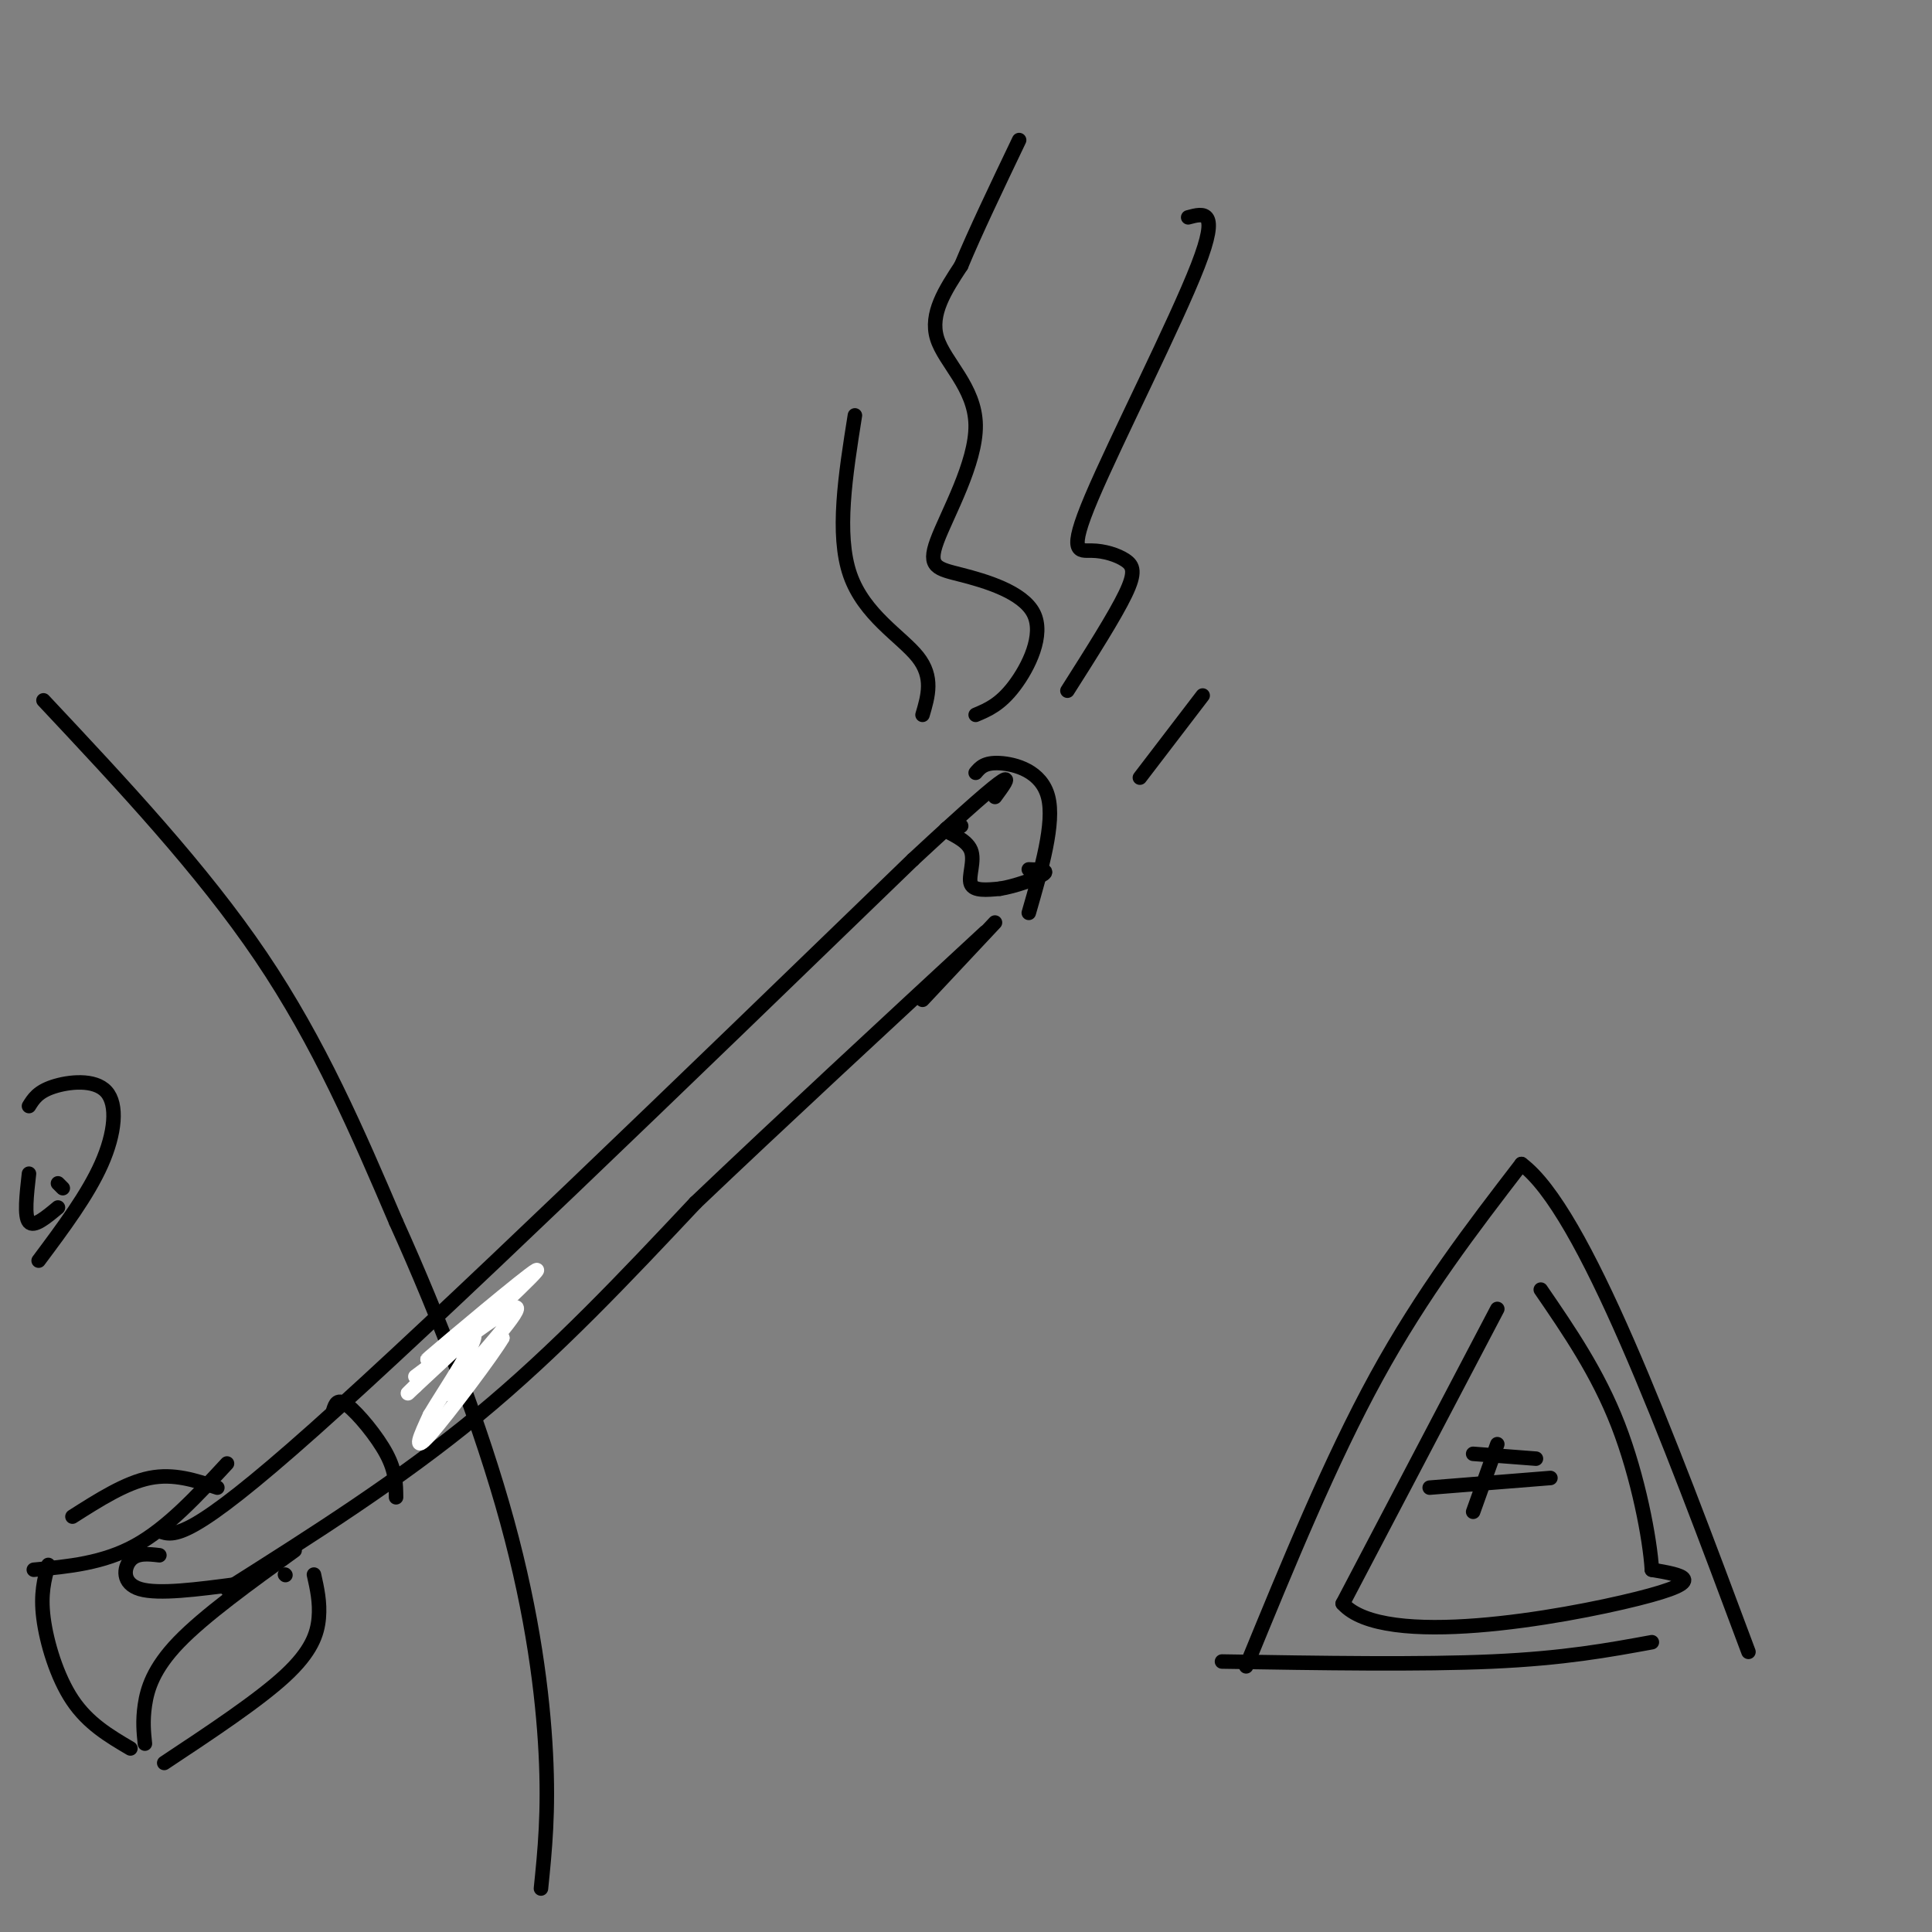 <svg viewBox='0 0 400 400' version='1.1' xmlns='http://www.w3.org/2000/svg' xmlns:xlink='http://www.w3.org/1999/xlink'><rect x="0" y="0" width="400" height="400" fill="#808080" stroke="none"/><g fill='none' stroke='#000000' stroke-width='3' stroke-linecap='round' stroke-linejoin='round'><path d='M9,145c16.417,17.500 32.833,35.000 45,53c12.167,18.000 20.083,36.500 28,55'/><path d='M82,253c9.048,20.012 17.667,42.542 23,62c5.333,19.458 7.381,35.845 8,48c0.619,12.155 -0.190,20.077 -1,28'/><path d='M7,325c7.167,-0.667 14.333,-1.333 21,-5c6.667,-3.667 12.833,-10.333 19,-17'/><path d='M30,361c-0.244,-2.356 -0.489,-4.711 0,-8c0.489,-3.289 1.711,-7.511 7,-13c5.289,-5.489 14.644,-12.244 24,-19'/><path d='M33,317c3.000,1.083 6.000,2.167 32,-21c26.000,-23.167 75.000,-70.583 124,-118'/><path d='M189,178c23.500,-21.833 20.250,-17.417 17,-13'/><path d='M59,326c0.000,0.000 0.100,0.100 0.1,0.1'/><path d='M47,329c17.917,-11.333 35.833,-22.667 52,-36c16.167,-13.333 30.583,-28.667 45,-44'/><path d='M144,249c17.500,-16.667 38.750,-36.333 60,-56'/><path d='M69,292c0.422,-1.333 0.844,-2.667 3,-1c2.156,1.667 6.044,6.333 8,10c1.956,3.667 1.978,6.333 2,9'/></g>
<g fill='none' stroke='#FFFFFF' stroke-width='3' stroke-linecap='round' stroke-linejoin='round'><path d='M86,285c10.667,-8.044 21.333,-16.089 21,-14c-0.333,2.089 -11.667,14.311 -14,17c-2.333,2.689 4.333,-4.156 11,-11'/><path d='M104,277c-1.622,2.911 -11.178,15.689 -15,20c-3.822,4.311 -1.911,0.156 0,-4'/><path d='M89,293c3.014,-5.136 10.550,-15.974 9,-17c-1.550,-1.026 -12.187,7.762 -9,5c3.187,-2.762 20.196,-17.075 22,-18c1.804,-0.925 -11.598,11.537 -25,24'/><path d='M86,287c-3.667,3.500 -0.333,0.250 3,-3'/></g>
<g fill='none' stroke='#000000' stroke-width='3' stroke-linecap='round' stroke-linejoin='round'><path d='M202,160c0.911,-1.089 1.822,-2.178 5,-2c3.178,0.178 8.622,1.622 10,7c1.378,5.378 -1.311,14.689 -4,24'/><path d='M191,207c0.000,0.000 15.000,-16.000 15,-16'/><path d='M199,171c-1.869,0.173 -3.738,0.345 -3,1c0.738,0.655 4.083,1.792 5,4c0.917,2.208 -0.595,5.488 0,7c0.595,1.512 3.298,1.256 6,1'/><path d='M207,184c3.067,-0.467 7.733,-2.133 9,-3c1.267,-0.867 -0.867,-0.933 -3,-1'/><path d='M202,148c2.536,-1.067 5.072,-2.133 8,-6c2.928,-3.867 6.246,-10.533 4,-15c-2.246,-4.467 -10.058,-6.733 -15,-8c-4.942,-1.267 -7.015,-1.536 -5,-7c2.015,-5.464 8.120,-16.125 8,-24c-0.120,-7.875 -6.463,-12.964 -8,-18c-1.537,-5.036 1.731,-10.018 5,-15'/><path d='M199,55c2.833,-6.833 7.417,-16.417 12,-26'/><path d='M221,143c4.907,-7.730 9.815,-15.460 12,-20c2.185,-4.540 1.649,-5.891 0,-7c-1.649,-1.109 -4.411,-1.978 -7,-2c-2.589,-0.022 -5.005,0.802 0,-11c5.005,-11.802 17.430,-36.229 22,-48c4.570,-11.771 1.285,-10.885 -2,-10'/><path d='M191,148c1.156,-3.911 2.311,-7.822 -1,-12c-3.311,-4.178 -11.089,-8.622 -14,-17c-2.911,-8.378 -0.956,-20.689 1,-33'/><path d='M236,161c0.000,0.000 13.000,-17.000 13,-17'/><path d='M6,229c0.917,-1.476 1.833,-2.952 5,-4c3.167,-1.048 8.583,-1.667 11,1c2.417,2.667 1.833,8.619 -1,15c-2.833,6.381 -7.917,13.190 -13,20'/><path d='M12,245c0.000,0.000 1.000,1.000 1,1'/><path d='M6,243c-0.500,4.417 -1.000,8.833 0,10c1.000,1.167 3.500,-0.917 6,-3'/><path d='M65,326c0.644,2.867 1.289,5.733 1,9c-0.289,3.267 -1.511,6.933 -7,12c-5.489,5.067 -15.244,11.533 -25,18'/><path d='M45,308c-4.500,-1.500 -9.000,-3.000 -14,-2c-5.000,1.000 -10.500,4.500 -16,8'/><path d='M10,324c-0.822,2.978 -1.644,5.956 -1,11c0.644,5.044 2.756,12.156 6,17c3.244,4.844 7.622,7.422 12,10'/><path d='M33,322c-2.311,-0.267 -4.622,-0.533 -6,1c-1.378,1.533 -1.822,4.867 2,6c3.822,1.133 11.911,0.067 20,-1'/><path d='M258,345c8.750,-21.333 17.500,-42.667 27,-60c9.500,-17.333 19.750,-30.667 30,-44'/><path d='M315,241c12.833,9.500 29.917,55.250 47,101'/><path d='M253,344c20.583,0.333 41.167,0.667 56,0c14.833,-0.667 23.917,-2.333 33,-4'/><path d='M310,271c0.000,0.000 -32.000,61.000 -32,61'/><path d='M278,332c8.444,9.533 45.556,2.867 61,-1c15.444,-3.867 9.222,-4.933 3,-6'/><path d='M342,325c-0.378,-6.356 -2.822,-19.244 -7,-30c-4.178,-10.756 -10.089,-19.378 -16,-28'/><path d='M305,301c0.000,0.000 13.000,1.000 13,1'/><path d='M296,308c0.000,0.000 25.000,-2.000 25,-2'/><path d='M310,299c0.000,0.000 -5.000,14.000 -5,14'/></g>
</svg>